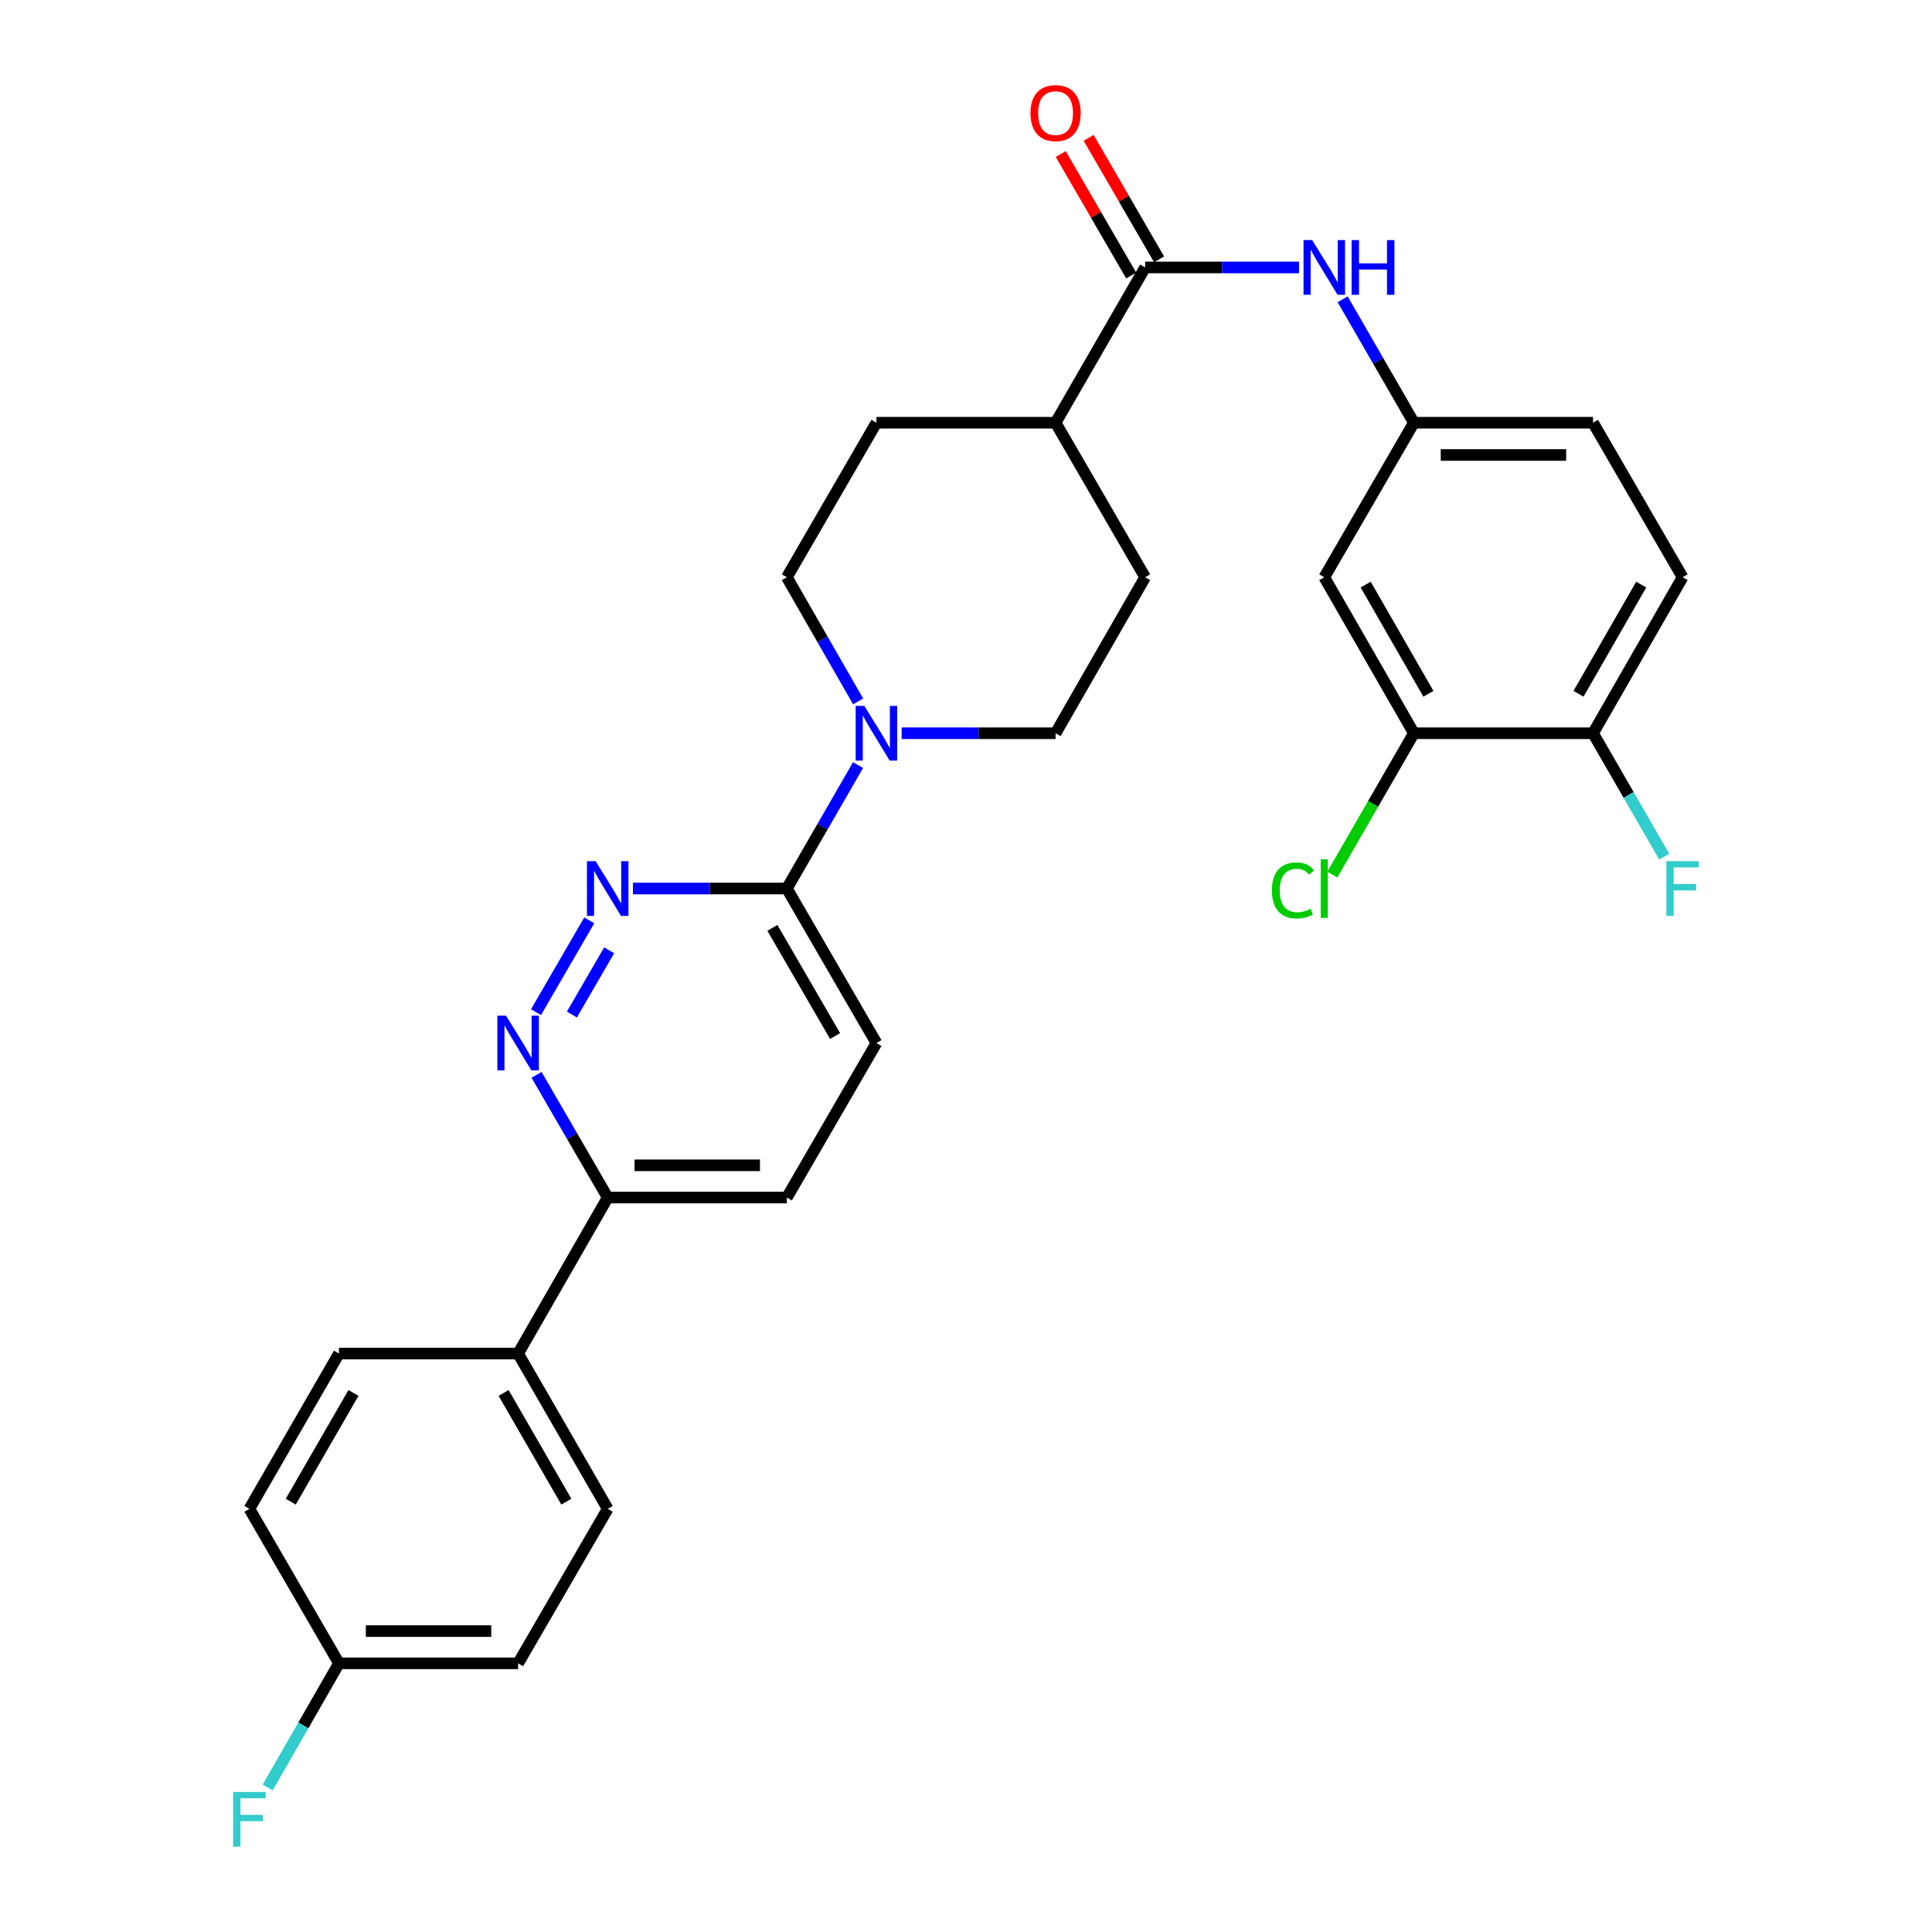 <?xml version='1.0' encoding='iso-8859-1'?>
<svg version='1.1' baseProfile='full'
              xmlns='http://www.w3.org/2000/svg'
                      xmlns:rdkit='http://www.rdkit.org/xml'
                      xmlns:xlink='http://www.w3.org/1999/xlink'
                  xml:space='preserve'
width='1000px' height='1000px' viewBox='0 0 1000 1000'>
<!-- END OF HEADER -->
<rect style='opacity:1.0;fill:#FFFFFF;stroke:none' width='1000' height='1000' x='0' y='0'> </rect>
<path class='bond-2' d='M 305,476.371 L 277.451,523.88' style='fill:none;fill-rule:evenodd;stroke:#0000FF;stroke-width:6px;stroke-linecap:butt;stroke-linejoin:miter;stroke-opacity:1' />
<path class='bond-2' d='M 315.305,491.869 L 296.02,525.125' style='fill:none;fill-rule:evenodd;stroke:#0000FF;stroke-width:6px;stroke-linecap:butt;stroke-linejoin:miter;stroke-opacity:1' />
<path class='bond-3' d='M 327.61,459.899 L 367.443,459.899' style='fill:none;fill-rule:evenodd;stroke:#0000FF;stroke-width:6px;stroke-linecap:butt;stroke-linejoin:miter;stroke-opacity:1' />
<path class='bond-3' d='M 367.443,459.899 L 407.276,459.899' style='fill:none;fill-rule:evenodd;stroke:#000000;stroke-width:6px;stroke-linecap:butt;stroke-linejoin:miter;stroke-opacity:1' />
<path class='bond-0' d='M 444.128,396.004 L 425.702,427.952' style='fill:none;fill-rule:evenodd;stroke:#0000FF;stroke-width:6px;stroke-linecap:butt;stroke-linejoin:miter;stroke-opacity:1' />
<path class='bond-0' d='M 425.702,427.952 L 407.276,459.899' style='fill:none;fill-rule:evenodd;stroke:#000000;stroke-width:6px;stroke-linecap:butt;stroke-linejoin:miter;stroke-opacity:1' />
<path class='bond-11' d='M 466.692,379.525 L 506.529,379.525' style='fill:none;fill-rule:evenodd;stroke:#0000FF;stroke-width:6px;stroke-linecap:butt;stroke-linejoin:miter;stroke-opacity:1' />
<path class='bond-11' d='M 506.529,379.525 L 546.367,379.525' style='fill:none;fill-rule:evenodd;stroke:#000000;stroke-width:6px;stroke-linecap:butt;stroke-linejoin:miter;stroke-opacity:1' />
<path class='bond-12' d='M 444.167,363.037 L 425.722,330.908' style='fill:none;fill-rule:evenodd;stroke:#0000FF;stroke-width:6px;stroke-linecap:butt;stroke-linejoin:miter;stroke-opacity:1' />
<path class='bond-12' d='M 425.722,330.908 L 407.276,298.779' style='fill:none;fill-rule:evenodd;stroke:#000000;stroke-width:6px;stroke-linecap:butt;stroke-linejoin:miter;stroke-opacity:1' />
<path class='bond-1' d='M 592.724,138.429 L 546.367,218.804' style='fill:none;fill-rule:evenodd;stroke:#000000;stroke-width:6px;stroke-linecap:butt;stroke-linejoin:miter;stroke-opacity:1' />
<path class='bond-4' d='M 592.724,138.429 L 632.557,138.429' style='fill:none;fill-rule:evenodd;stroke:#000000;stroke-width:6px;stroke-linecap:butt;stroke-linejoin:miter;stroke-opacity:1' />
<path class='bond-4' d='M 632.557,138.429 L 672.39,138.429' style='fill:none;fill-rule:evenodd;stroke:#0000FF;stroke-width:6px;stroke-linecap:butt;stroke-linejoin:miter;stroke-opacity:1' />
<path class='bond-14' d='M 599.943,134.244 L 581.713,102.796' style='fill:none;fill-rule:evenodd;stroke:#000000;stroke-width:6px;stroke-linecap:butt;stroke-linejoin:miter;stroke-opacity:1' />
<path class='bond-14' d='M 581.713,102.796 L 563.482,71.348' style='fill:none;fill-rule:evenodd;stroke:#FF0000;stroke-width:6px;stroke-linecap:butt;stroke-linejoin:miter;stroke-opacity:1' />
<path class='bond-14' d='M 585.505,142.614 L 567.274,111.166' style='fill:none;fill-rule:evenodd;stroke:#000000;stroke-width:6px;stroke-linecap:butt;stroke-linejoin:miter;stroke-opacity:1' />
<path class='bond-14' d='M 567.274,111.166 L 549.044,79.718' style='fill:none;fill-rule:evenodd;stroke:#FF0000;stroke-width:6px;stroke-linecap:butt;stroke-linejoin:miter;stroke-opacity:1' />
<path class='bond-7' d='M 277.727,556.346 L 296.139,588.099' style='fill:none;fill-rule:evenodd;stroke:#0000FF;stroke-width:6px;stroke-linecap:butt;stroke-linejoin:miter;stroke-opacity:1' />
<path class='bond-7' d='M 296.139,588.099 L 314.552,619.851' style='fill:none;fill-rule:evenodd;stroke:#000000;stroke-width:6px;stroke-linecap:butt;stroke-linejoin:miter;stroke-opacity:1' />
<path class='bond-15' d='M 407.276,459.899 L 453.633,539.875' style='fill:none;fill-rule:evenodd;stroke:#000000;stroke-width:6px;stroke-linecap:butt;stroke-linejoin:miter;stroke-opacity:1' />
<path class='bond-15' d='M 399.791,480.265 L 432.241,536.248' style='fill:none;fill-rule:evenodd;stroke:#000000;stroke-width:6px;stroke-linecap:butt;stroke-linejoin:miter;stroke-opacity:1' />
<path class='bond-8' d='M 694.957,154.909 L 713.391,186.856' style='fill:none;fill-rule:evenodd;stroke:#0000FF;stroke-width:6px;stroke-linecap:butt;stroke-linejoin:miter;stroke-opacity:1' />
<path class='bond-8' d='M 713.391,186.856 L 731.824,218.804' style='fill:none;fill-rule:evenodd;stroke:#000000;stroke-width:6px;stroke-linecap:butt;stroke-linejoin:miter;stroke-opacity:1' />
<path class='bond-5' d='M 731.824,379.525 L 685.448,298.779' style='fill:none;fill-rule:evenodd;stroke:#000000;stroke-width:6px;stroke-linecap:butt;stroke-linejoin:miter;stroke-opacity:1' />
<path class='bond-5' d='M 739.339,359.101 L 706.876,302.579' style='fill:none;fill-rule:evenodd;stroke:#000000;stroke-width:6px;stroke-linecap:butt;stroke-linejoin:miter;stroke-opacity:1' />
<path class='bond-22' d='M 731.824,379.525 L 710.716,416.107' style='fill:none;fill-rule:evenodd;stroke:#000000;stroke-width:6px;stroke-linecap:butt;stroke-linejoin:miter;stroke-opacity:1' />
<path class='bond-22' d='M 710.716,416.107 L 689.608,452.69' style='fill:none;fill-rule:evenodd;stroke:#00CC00;stroke-width:6px;stroke-linecap:butt;stroke-linejoin:miter;stroke-opacity:1' />
<path class='bond-32' d='M 731.824,379.525 L 824.548,379.525' style='fill:none;fill-rule:evenodd;stroke:#000000;stroke-width:6px;stroke-linecap:butt;stroke-linejoin:miter;stroke-opacity:1' />
<path class='bond-6' d='M 685.448,298.779 L 731.824,218.804' style='fill:none;fill-rule:evenodd;stroke:#000000;stroke-width:6px;stroke-linecap:butt;stroke-linejoin:miter;stroke-opacity:1' />
<path class='bond-13' d='M 314.552,619.851 L 268.176,700.596' style='fill:none;fill-rule:evenodd;stroke:#000000;stroke-width:6px;stroke-linecap:butt;stroke-linejoin:miter;stroke-opacity:1' />
<path class='bond-29' d='M 314.552,619.851 L 407.276,619.851' style='fill:none;fill-rule:evenodd;stroke:#000000;stroke-width:6px;stroke-linecap:butt;stroke-linejoin:miter;stroke-opacity:1' />
<path class='bond-29' d='M 328.46,603.162 L 393.367,603.162' style='fill:none;fill-rule:evenodd;stroke:#000000;stroke-width:6px;stroke-linecap:butt;stroke-linejoin:miter;stroke-opacity:1' />
<path class='bond-23' d='M 731.824,218.804 L 824.548,218.804' style='fill:none;fill-rule:evenodd;stroke:#000000;stroke-width:6px;stroke-linecap:butt;stroke-linejoin:miter;stroke-opacity:1' />
<path class='bond-23' d='M 745.733,235.492 L 810.64,235.492' style='fill:none;fill-rule:evenodd;stroke:#000000;stroke-width:6px;stroke-linecap:butt;stroke-linejoin:miter;stroke-opacity:1' />
<path class='bond-9' d='M 546.367,218.804 L 453.633,218.804' style='fill:none;fill-rule:evenodd;stroke:#000000;stroke-width:6px;stroke-linecap:butt;stroke-linejoin:miter;stroke-opacity:1' />
<path class='bond-30' d='M 546.367,218.804 L 592.724,298.779' style='fill:none;fill-rule:evenodd;stroke:#000000;stroke-width:6px;stroke-linecap:butt;stroke-linejoin:miter;stroke-opacity:1' />
<path class='bond-10' d='M 824.548,379.525 L 870.915,298.779' style='fill:none;fill-rule:evenodd;stroke:#000000;stroke-width:6px;stroke-linecap:butt;stroke-linejoin:miter;stroke-opacity:1' />
<path class='bond-10' d='M 817.031,359.103 L 849.488,302.581' style='fill:none;fill-rule:evenodd;stroke:#000000;stroke-width:6px;stroke-linecap:butt;stroke-linejoin:miter;stroke-opacity:1' />
<path class='bond-25' d='M 824.548,379.525 L 842.978,411.472' style='fill:none;fill-rule:evenodd;stroke:#000000;stroke-width:6px;stroke-linecap:butt;stroke-linejoin:miter;stroke-opacity:1' />
<path class='bond-25' d='M 842.978,411.472 L 861.408,443.42' style='fill:none;fill-rule:evenodd;stroke:#33CCCC;stroke-width:6px;stroke-linecap:butt;stroke-linejoin:miter;stroke-opacity:1' />
<path class='bond-17' d='M 546.367,379.525 L 592.724,298.779' style='fill:none;fill-rule:evenodd;stroke:#000000;stroke-width:6px;stroke-linecap:butt;stroke-linejoin:miter;stroke-opacity:1' />
<path class='bond-18' d='M 407.276,298.779 L 453.633,218.804' style='fill:none;fill-rule:evenodd;stroke:#000000;stroke-width:6px;stroke-linecap:butt;stroke-linejoin:miter;stroke-opacity:1' />
<path class='bond-20' d='M 268.176,700.596 L 314.552,780.971' style='fill:none;fill-rule:evenodd;stroke:#000000;stroke-width:6px;stroke-linecap:butt;stroke-linejoin:miter;stroke-opacity:1' />
<path class='bond-20' d='M 260.677,720.993 L 293.14,777.255' style='fill:none;fill-rule:evenodd;stroke:#000000;stroke-width:6px;stroke-linecap:butt;stroke-linejoin:miter;stroke-opacity:1' />
<path class='bond-21' d='M 268.176,700.596 L 175.452,700.596' style='fill:none;fill-rule:evenodd;stroke:#000000;stroke-width:6px;stroke-linecap:butt;stroke-linejoin:miter;stroke-opacity:1' />
<path class='bond-16' d='M 453.633,539.875 L 407.276,619.851' style='fill:none;fill-rule:evenodd;stroke:#000000;stroke-width:6px;stroke-linecap:butt;stroke-linejoin:miter;stroke-opacity:1' />
<path class='bond-19' d='M 870.915,298.779 L 824.548,218.804' style='fill:none;fill-rule:evenodd;stroke:#000000;stroke-width:6px;stroke-linecap:butt;stroke-linejoin:miter;stroke-opacity:1' />
<path class='bond-26' d='M 314.552,780.971 L 268.176,860.937' style='fill:none;fill-rule:evenodd;stroke:#000000;stroke-width:6px;stroke-linecap:butt;stroke-linejoin:miter;stroke-opacity:1' />
<path class='bond-27' d='M 175.452,700.596 L 129.085,780.971' style='fill:none;fill-rule:evenodd;stroke:#000000;stroke-width:6px;stroke-linecap:butt;stroke-linejoin:miter;stroke-opacity:1' />
<path class='bond-27' d='M 182.952,720.992 L 150.496,777.254' style='fill:none;fill-rule:evenodd;stroke:#000000;stroke-width:6px;stroke-linecap:butt;stroke-linejoin:miter;stroke-opacity:1' />
<path class='bond-24' d='M 175.452,860.937 L 129.085,780.971' style='fill:none;fill-rule:evenodd;stroke:#000000;stroke-width:6px;stroke-linecap:butt;stroke-linejoin:miter;stroke-opacity:1' />
<path class='bond-28' d='M 175.452,860.937 L 157.002,893.066' style='fill:none;fill-rule:evenodd;stroke:#000000;stroke-width:6px;stroke-linecap:butt;stroke-linejoin:miter;stroke-opacity:1' />
<path class='bond-28' d='M 157.002,893.066 L 138.553,925.195' style='fill:none;fill-rule:evenodd;stroke:#33CCCC;stroke-width:6px;stroke-linecap:butt;stroke-linejoin:miter;stroke-opacity:1' />
<path class='bond-31' d='M 175.452,860.937 L 268.176,860.937' style='fill:none;fill-rule:evenodd;stroke:#000000;stroke-width:6px;stroke-linecap:butt;stroke-linejoin:miter;stroke-opacity:1' />
<path class='bond-31' d='M 189.36,844.249 L 254.267,844.249' style='fill:none;fill-rule:evenodd;stroke:#000000;stroke-width:6px;stroke-linecap:butt;stroke-linejoin:miter;stroke-opacity:1' />
<path  class='atom-0' d='M 308.292 445.739
L 317.572 460.739
Q 318.492 462.219, 319.972 464.899
Q 321.452 467.579, 321.532 467.739
L 321.532 445.739
L 325.292 445.739
L 325.292 474.059
L 321.412 474.059
L 311.452 457.659
Q 310.292 455.739, 309.052 453.539
Q 307.852 451.339, 307.492 450.659
L 307.492 474.059
L 303.812 474.059
L 303.812 445.739
L 308.292 445.739
' fill='#0000FF'/>
<path  class='atom-1' d='M 447.373 365.365
L 456.653 380.365
Q 457.573 381.845, 459.053 384.525
Q 460.533 387.205, 460.613 387.365
L 460.613 365.365
L 464.373 365.365
L 464.373 393.685
L 460.493 393.685
L 450.533 377.285
Q 449.373 375.365, 448.133 373.165
Q 446.933 370.965, 446.573 370.285
L 446.573 393.685
L 442.893 393.685
L 442.893 365.365
L 447.373 365.365
' fill='#0000FF'/>
<path  class='atom-3' d='M 261.916 525.715
L 271.196 540.715
Q 272.116 542.195, 273.596 544.875
Q 275.076 547.555, 275.156 547.715
L 275.156 525.715
L 278.916 525.715
L 278.916 554.035
L 275.036 554.035
L 265.076 537.635
Q 263.916 535.715, 262.676 533.515
Q 261.476 531.315, 261.116 530.635
L 261.116 554.035
L 257.436 554.035
L 257.436 525.715
L 261.916 525.715
' fill='#0000FF'/>
<path  class='atom-5' d='M 679.188 124.269
L 688.468 139.269
Q 689.388 140.749, 690.868 143.429
Q 692.348 146.109, 692.428 146.269
L 692.428 124.269
L 696.188 124.269
L 696.188 152.589
L 692.308 152.589
L 682.348 136.189
Q 681.188 134.269, 679.948 132.069
Q 678.748 129.869, 678.388 129.189
L 678.388 152.589
L 674.708 152.589
L 674.708 124.269
L 679.188 124.269
' fill='#0000FF'/>
<path  class='atom-5' d='M 699.588 124.269
L 703.428 124.269
L 703.428 136.309
L 717.908 136.309
L 717.908 124.269
L 721.748 124.269
L 721.748 152.589
L 717.908 152.589
L 717.908 139.509
L 703.428 139.509
L 703.428 152.589
L 699.588 152.589
L 699.588 124.269
' fill='#0000FF'/>
<path  class='atom-15' d='M 533.367 58.542
Q 533.367 51.742, 536.727 47.943
Q 540.087 44.142, 546.367 44.142
Q 552.647 44.142, 556.007 47.943
Q 559.367 51.742, 559.367 58.542
Q 559.367 65.422, 555.967 69.343
Q 552.567 73.222, 546.367 73.222
Q 540.127 73.222, 536.727 69.343
Q 533.367 65.463, 533.367 58.542
M 546.367 70.022
Q 550.687 70.022, 553.007 67.142
Q 555.367 64.222, 555.367 58.542
Q 555.367 52.983, 553.007 50.182
Q 550.687 47.343, 546.367 47.343
Q 542.047 47.343, 539.687 50.142
Q 537.367 52.943, 537.367 58.542
Q 537.367 64.263, 539.687 67.142
Q 542.047 70.022, 546.367 70.022
' fill='#FF0000'/>
<path  class='atom-23' d='M 658.328 460.879
Q 658.328 453.839, 661.608 450.159
Q 664.928 446.439, 671.208 446.439
Q 677.048 446.439, 680.168 450.559
L 677.528 452.719
Q 675.248 449.719, 671.208 449.719
Q 666.928 449.719, 664.648 452.599
Q 662.408 455.439, 662.408 460.879
Q 662.408 466.479, 664.728 469.359
Q 667.088 472.239, 671.648 472.239
Q 674.768 472.239, 678.408 470.359
L 679.528 473.359
Q 678.048 474.319, 675.808 474.879
Q 673.568 475.439, 671.088 475.439
Q 664.928 475.439, 661.608 471.679
Q 658.328 467.919, 658.328 460.879
' fill='#00CC00'/>
<path  class='atom-23' d='M 683.608 444.719
L 687.288 444.719
L 687.288 475.079
L 683.608 475.079
L 683.608 444.719
' fill='#00CC00'/>
<path  class='atom-26' d='M 862.495 445.739
L 879.335 445.739
L 879.335 448.979
L 866.295 448.979
L 866.295 457.579
L 877.895 457.579
L 877.895 460.859
L 866.295 460.859
L 866.295 474.059
L 862.495 474.059
L 862.495 445.739
' fill='#33CCCC'/>
<path  class='atom-29' d='M 120.665 927.523
L 137.505 927.523
L 137.505 930.763
L 124.465 930.763
L 124.465 939.363
L 136.065 939.363
L 136.065 942.643
L 124.465 942.643
L 124.465 955.843
L 120.665 955.843
L 120.665 927.523
' fill='#33CCCC'/>
</svg>
